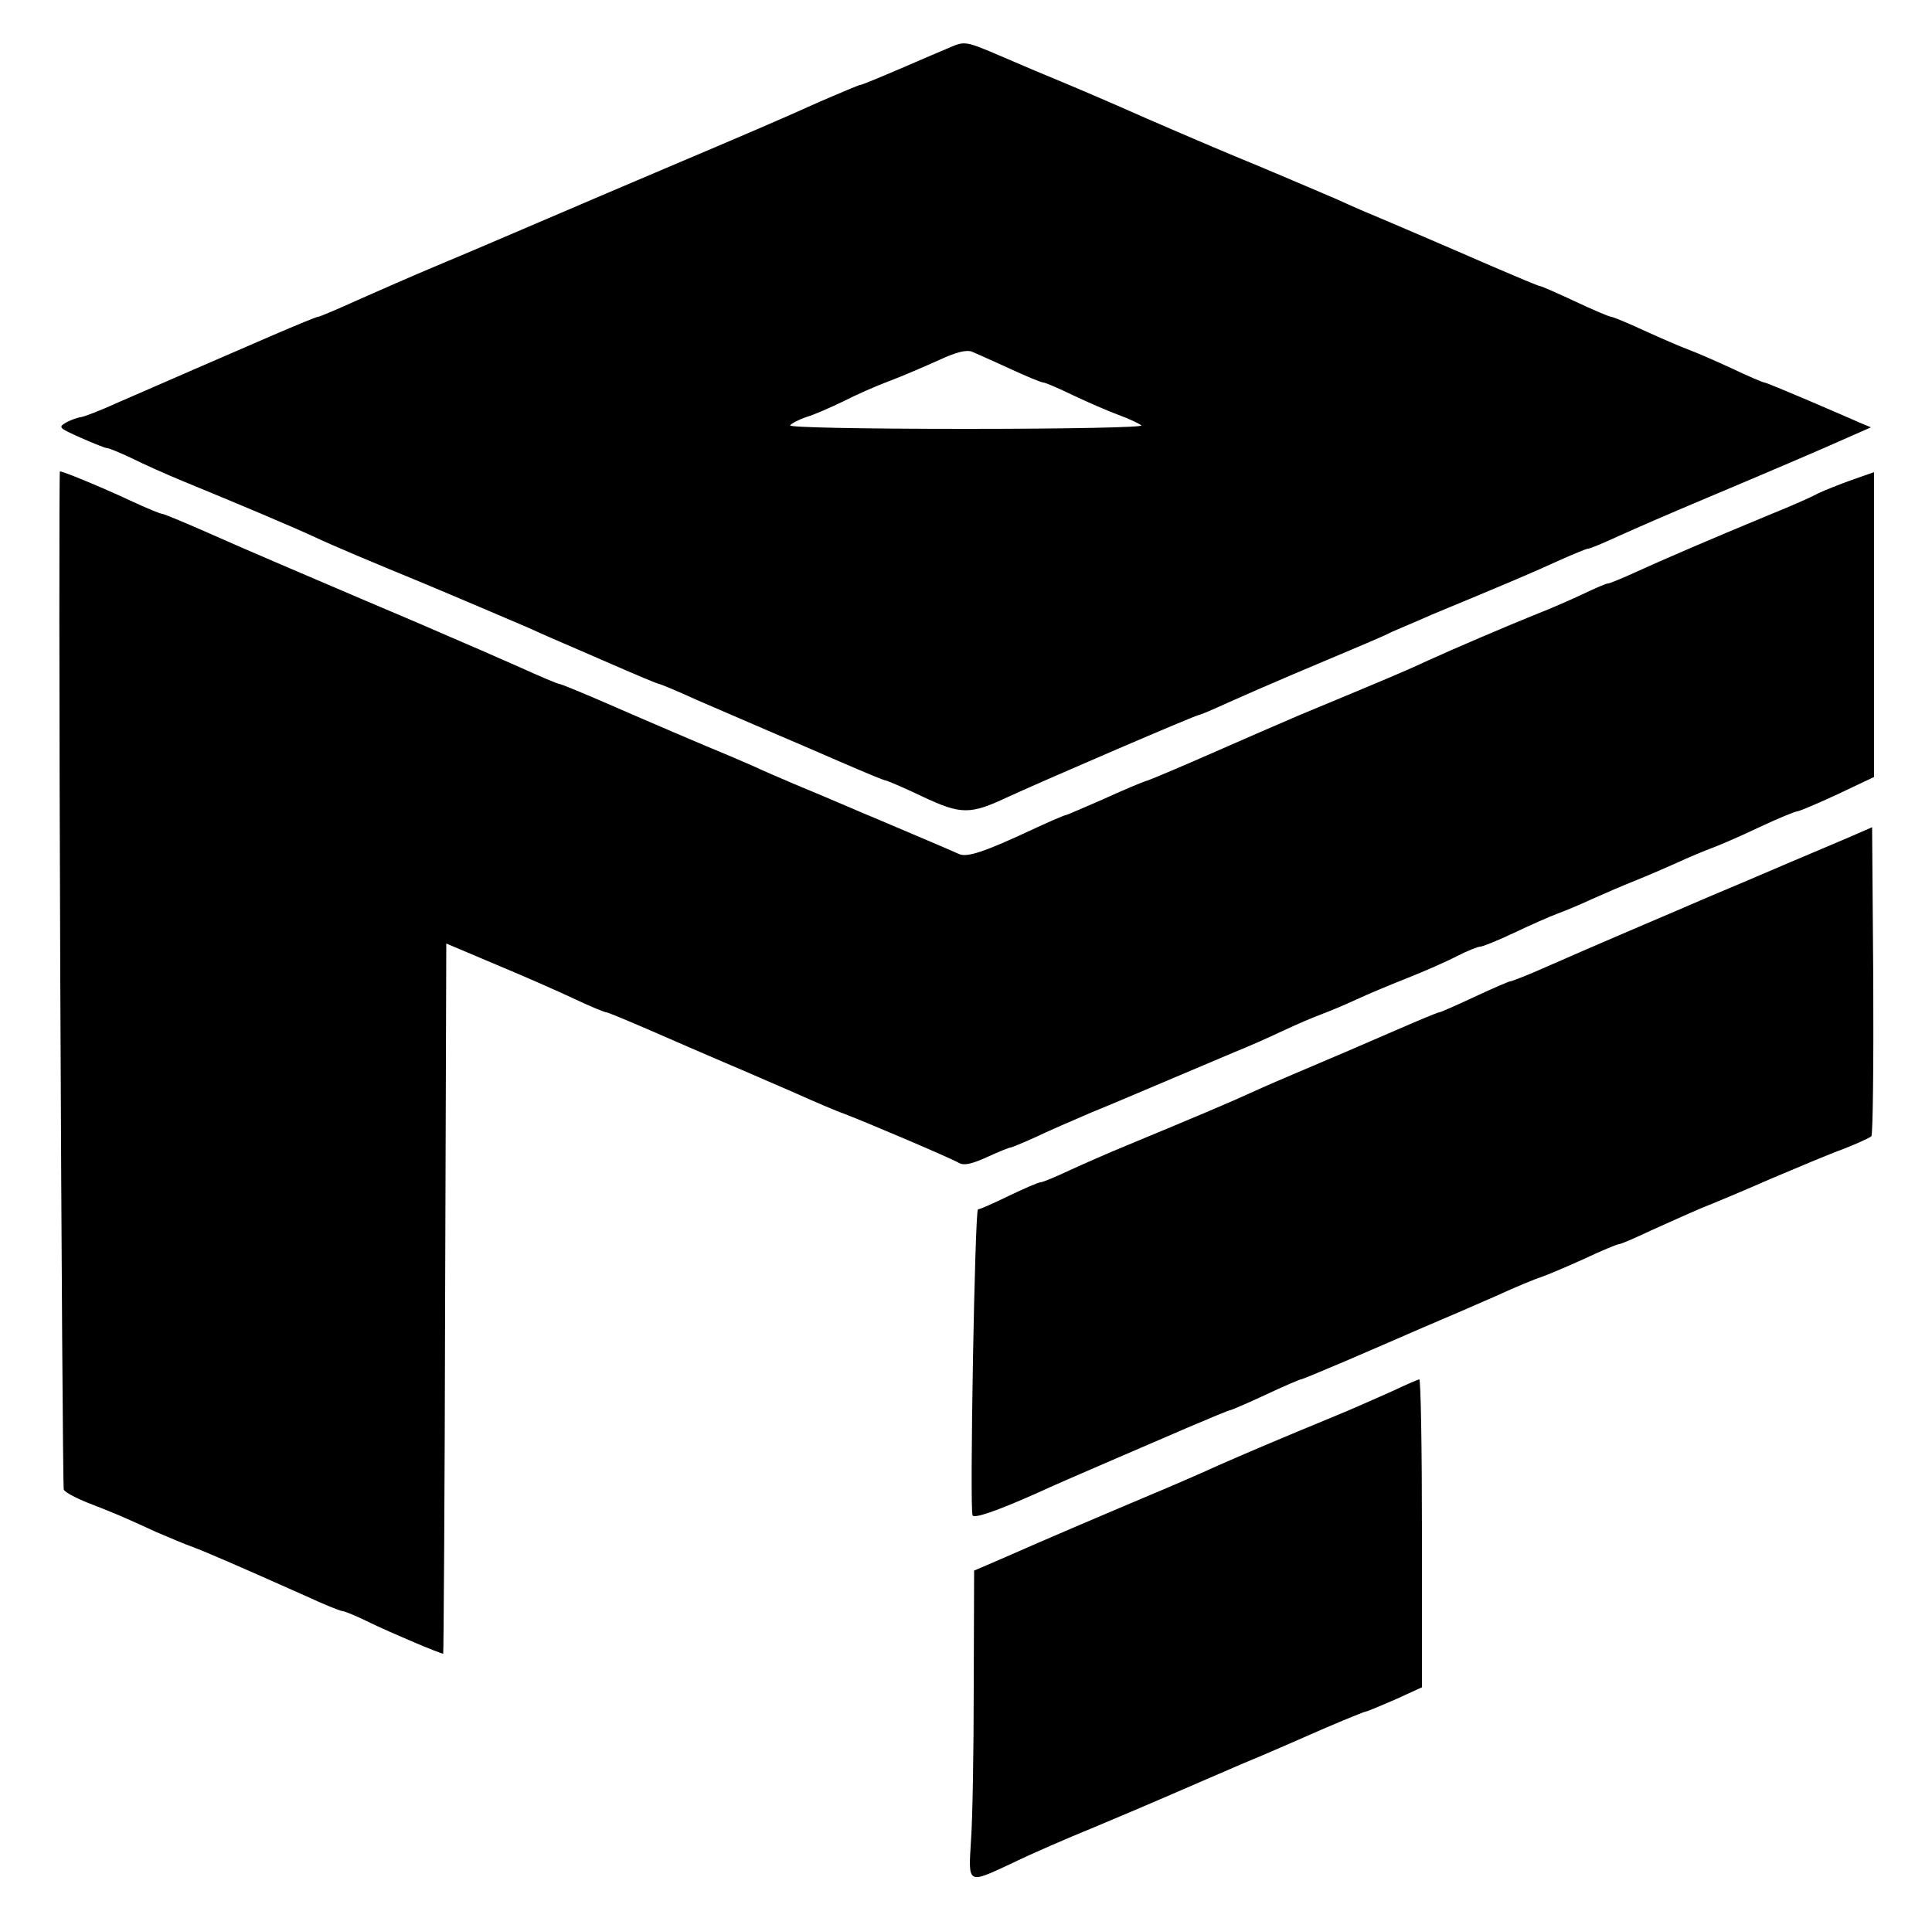 <?xml version="1.0" standalone="no"?>
<!DOCTYPE svg PUBLIC "-//W3C//DTD SVG 20010904//EN"
 "http://www.w3.org/TR/2001/REC-SVG-20010904/DTD/svg10.dtd">
<svg xmlns="http://www.w3.org/2000/svg"
     viewBox="0 0 500 499"
     width="500"
     height="499"
     fill="currentColor"
>

<g transform="translate(0,499) scale(0.1,-0.1)">
<path d="M2460 4868 c-14 -6 -71 -30 -126 -54 -56 -24 -104 -44 -108 -44 -4 0
-50 -20 -104 -43 -97 -44 -205 -90 -389 -168 -97 -41 -202 -86 -403 -172 -58
-25 -150 -64 -205 -87 -55 -23 -144 -62 -198 -86 -53 -24 -100 -44 -104 -44
-4 0 -55 -21 -113 -46 -58 -25 -152 -66 -210 -91 -58 -25 -144 -63 -193 -84
-48 -22 -93 -39 -100 -39 -6 -1 -22 -6 -35 -13 -22 -13 -21 -14 37 -40 34 -15
64 -27 69 -27 5 0 33 -12 63 -26 30 -15 90 -42 134 -60 127 -52 286 -119 335
-142 51 -24 158 -69 275 -117 84 -35 227 -96 283 -120 17 -8 47 -21 65 -29 17
-7 85 -37 150 -65 64 -28 119 -51 122 -51 3 0 47 -18 97 -41 51 -22 134 -58
183 -79 50 -21 137 -59 195 -84 58 -25 108 -46 112 -46 3 0 46 -18 94 -41 102
-48 124 -48 224 -1 98 45 486 212 494 212 3 0 36 14 73 31 38 17 111 49 163
71 206 87 233 98 263 113 18 8 64 27 102 44 193 80 266 111 329 140 38 17 72
31 76 31 5 0 41 15 82 34 40 18 134 59 208 90 185 78 314 133 383 164 l59 26
-29 12 c-15 7 -76 33 -134 58 -59 25 -109 46 -113 46 -3 0 -41 16 -83 36 -43
20 -94 42 -113 49 -19 7 -70 29 -114 49 -43 20 -82 36 -86 36 -5 0 -47 18 -94
40 -47 22 -88 40 -92 40 -3 0 -58 23 -123 51 -117 51 -278 120 -338 145 -18 8
-48 21 -65 29 -49 21 -194 83 -263 111 -60 25 -212 90 -295 127 -25 11 -85 37
-135 58 -49 20 -127 53 -173 73 -91 39 -95 40 -132 24z m153 -832 c43 -20 82
-36 87 -36 5 0 40 -15 77 -33 38 -18 91 -41 118 -51 28 -10 54 -23 59 -27 6
-5 -190 -9 -453 -9 -281 0 -460 4 -456 9 3 5 22 15 43 22 20 6 63 25 94 40 31
16 85 40 120 53 35 13 92 38 128 54 45 21 71 27 85 22 11 -5 55 -24 98 -44z"/>
<path d="M156 2458 c3 -722 7 -1318 9 -1323 1 -6 29 -21 61 -34 70 -27 100
-40 178 -76 33 -14 75 -32 95 -39 35 -13 111 -46 293 -127 47 -22 90 -39 95
-39 5 0 37 -13 71 -30 56 -27 181 -80 189 -80 1 0 4 414 5 919 l3 919 130 -55
c72 -30 163 -70 203 -89 40 -19 77 -34 81 -34 4 0 54 -21 112 -46 57 -25 145
-63 194 -84 50 -21 132 -57 183 -79 51 -23 110 -48 130 -55 48 -18 272 -113
294 -126 13 -7 32 -3 72 15 30 14 58 25 61 25 3 0 32 12 63 26 31 15 98 44
147 65 50 20 140 59 200 84 61 26 137 58 170 72 33 13 89 38 125 55 36 17 81
36 100 43 19 7 60 24 90 38 30 14 90 39 133 56 43 17 100 42 127 56 27 14 55
25 61 25 6 0 46 16 88 36 42 20 92 42 111 49 19 7 60 24 90 38 31 14 80 35
110 47 30 12 79 33 110 47 30 14 71 31 90 38 19 7 75 31 123 54 49 23 93 41
98 41 5 0 52 20 104 44 l95 45 0 395 0 394 -57 -20 c-31 -11 -71 -27 -88 -35
-16 -9 -70 -33 -120 -53 -169 -70 -280 -118 -348 -149 -37 -17 -71 -31 -75
-31 -5 0 -33 -12 -62 -26 -30 -14 -86 -39 -125 -54 -72 -29 -206 -86 -285
-122 -42 -20 -108 -48 -325 -138 -49 -21 -153 -66 -230 -100 -77 -34 -151 -65
-165 -70 -14 -4 -66 -26 -116 -49 -51 -22 -94 -41 -97 -41 -3 0 -45 -18 -94
-41 -118 -55 -162 -69 -182 -59 -9 4 -45 20 -81 35 -36 15 -112 48 -170 72
-58 25 -136 58 -175 74 -38 16 -86 37 -105 46 -19 8 -48 21 -65 28 -59 24
-222 94 -325 139 -58 25 -109 46 -113 46 -4 0 -51 20 -104 44 -54 24 -141 62
-193 84 -52 23 -149 64 -215 92 -66 28 -163 70 -215 92 -52 22 -139 60 -193
84 -55 24 -103 44 -107 44 -5 0 -41 15 -82 34 -70 33 -174 76 -183 76 -2 0 -2
-591 1 -1312z"/>
<path d="M4790 2825 c-30 -13 -104 -44 -165 -70 -60 -26 -150 -64 -200 -85
-49 -21 -144 -62 -210 -90 -66 -28 -160 -69 -210 -91 -49 -22 -93 -39 -97 -39
-3 0 -45 -18 -92 -40 -47 -22 -88 -40 -91 -40 -4 0 -59 -23 -123 -51 -64 -28
-160 -69 -212 -91 -52 -22 -120 -51 -150 -65 -52 -24 -137 -60 -325 -138 -44
-18 -110 -47 -147 -64 -36 -17 -70 -31 -75 -31 -6 0 -42 -16 -82 -35 -39 -19
-75 -35 -80 -35 -8 0 -22 -776 -14 -792 4 -9 64 12 163 56 41 19 122 54 180
79 58 25 153 66 211 91 59 25 109 46 112 46 3 0 45 18 92 40 47 22 89 40 92
40 3 0 53 21 112 46 58 25 149 64 201 87 52 22 138 59 190 82 52 24 106 46
119 50 13 4 62 25 109 46 46 22 88 39 92 39 5 0 42 16 82 35 40 18 100 45 133
59 33 13 114 47 180 76 66 28 149 63 185 76 36 14 68 29 73 33 4 4 6 186 5
404 l-3 396 -55 -24z"/>
<path d="M3600 1388 c-36 -16 -101 -45 -145 -63 -148 -61 -230 -96 -305 -129
-41 -19 -120 -53 -175 -76 -109 -46 -269 -114 -382 -164 l-72 -31 -1 -300 c0
-165 -3 -344 -7 -397 -7 -117 -11 -115 109 -59 45 22 139 63 208 91 69 29 159
67 200 85 41 18 125 54 185 80 61 25 156 67 211 91 56 24 105 44 108 44 3 0
37 14 76 31 l70 32 0 398 c0 220 -3 399 -7 399 -5 -1 -37 -15 -73 -32z"/>
</g>
</svg>
